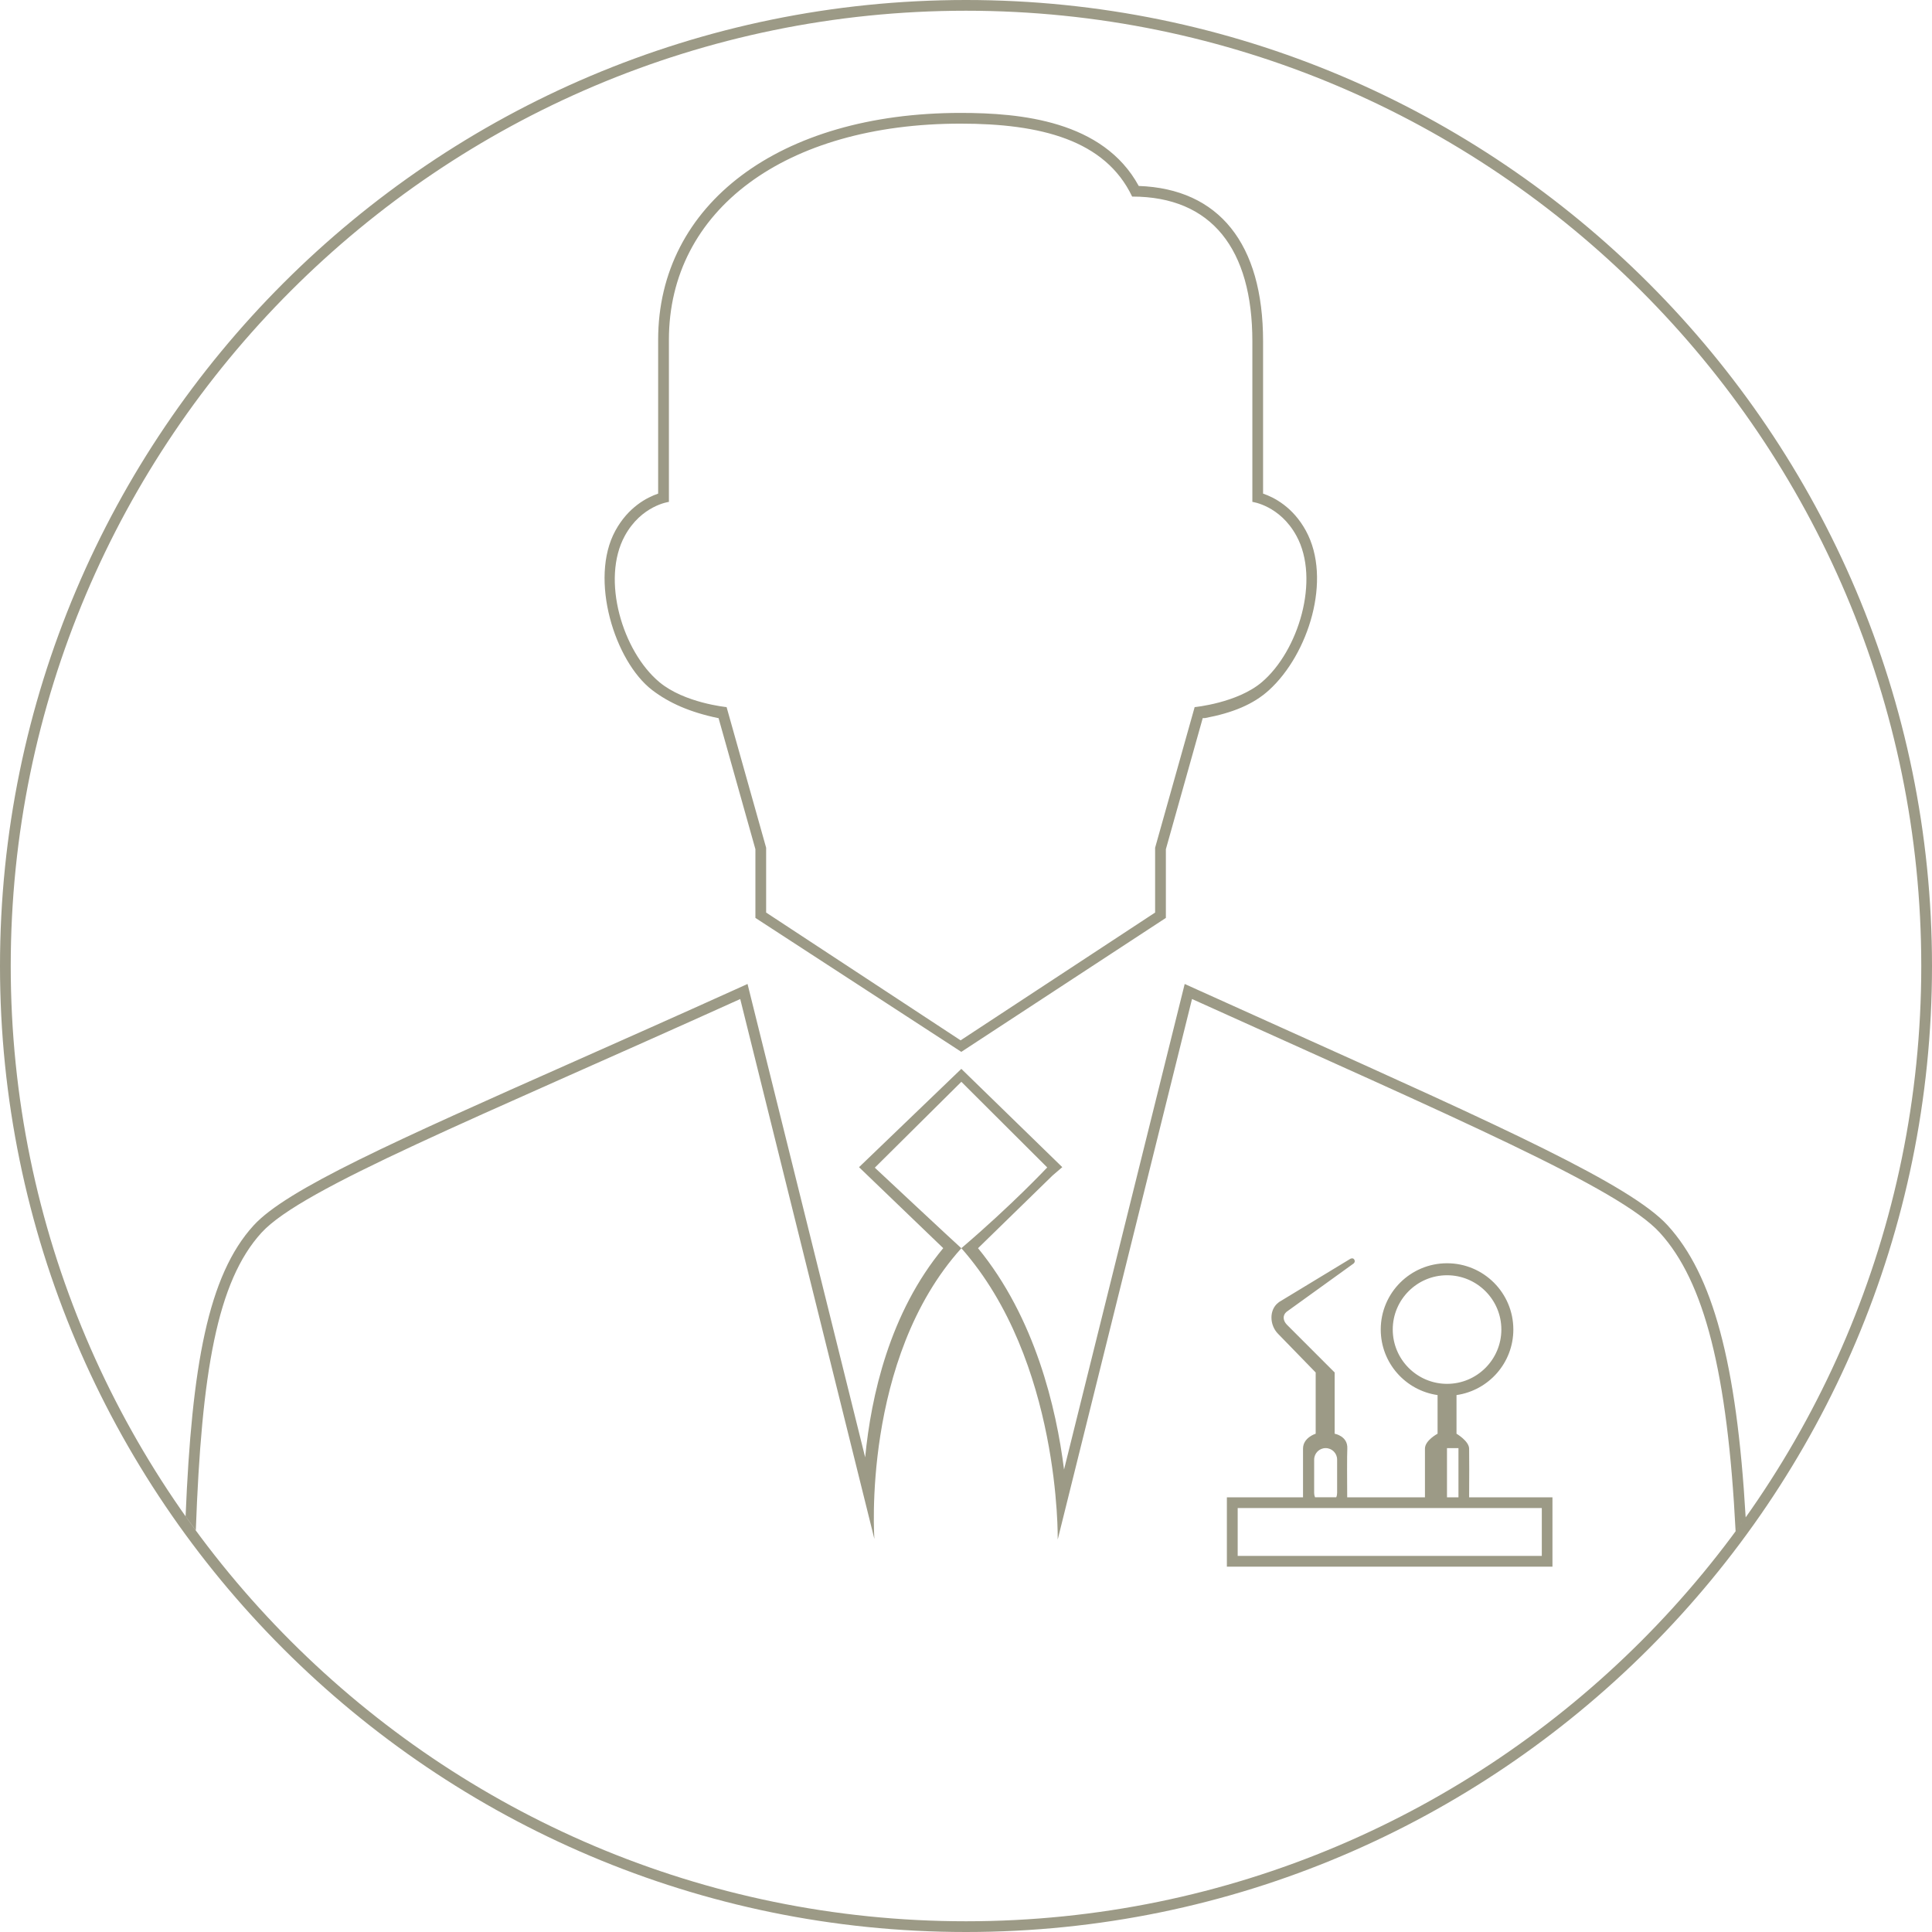 <?xml version="1.0" encoding="UTF-8"?> <svg xmlns="http://www.w3.org/2000/svg" xmlns:xlink="http://www.w3.org/1999/xlink" version="1.1" id="Layer_1" x="0px" y="0px" width="200px" height="200px" viewBox="0 0 200 200" xml:space="preserve"> <path fill="#9C9A86" d="M100,200C44.86,200,0,155.141,0,100C0,44.859,44.86,0,100,0c55.141,0,100,44.859,100,100 C200,155.141,155.141,200,100,200z M100,1.111C45.473,1.111,1.111,45.473,1.111,100c0,54.527,44.362,98.889,98.889,98.889 c54.527,0,98.889-44.361,98.889-98.889C198.889,45.473,154.527,1.111,100,1.111z M152.083,149.961 c-0.013-0.787-1.306-1.543-1.306-1.543v-4c3.324-0.479,5.883-3.328,5.883-6.787c0-3.789-3.073-6.859-6.863-6.859 s-6.863,3.07-6.863,6.859c0,3.459,2.561,6.311,5.883,6.787v4c0,0-1.307,0.691-1.307,1.543c0,0.989,0,1.135,0,5.039h-8.049 c-0.011-1.552-0.025-4.373,0.012-5.039c0.068-1.307-1.31-1.543-1.31-1.543v-6.34l-4.929-4.93c-0.424-0.424-0.483-0.979-0.059-1.342 l6.945-5.006c0,0,0.23-0.176,0.064-0.425c-0.137-0.201-0.393-0.065-0.393-0.065l-7.363,4.465l-0.123,0.099 c-0.449,0.349-0.683,0.915-0.684,1.513c-0.002,0.606,0.238,1.241,0.684,1.688l3.894,4.003v6.34c0,0-1.31,0.395-1.31,1.543 c0,0.813,0,3.527,0,5.039h-7.883v7.178h33.704V155h-8.627C152.096,153.177,152.1,150.741,152.083,149.961z M150.98,149.908V155 h-1.188v-5.092H150.98z M144.177,137.631c0-3.098,2.521-5.617,5.621-5.617c3.101,0,5.622,2.521,5.622,5.617 c0,3.104-2.521,5.624-5.622,5.624S144.177,140.732,144.177,137.631z M136.042,151.096c0-0.654,0.532-1.188,1.188-1.188 c0.658,0,1.188,0.531,1.188,1.188v3.452c0,0.161-0.031,0.313-0.091,0.451h-2.196c-0.058-0.14-0.091-0.292-0.091-0.451 L136.042,151.096L136.042,151.096z M159.607,156.111v4.955h-31.482v-4.955H159.607z M172.639,126.857 c-3.834-4.203-17.144-10.196-39.19-20.121c-3.035-1.366-10.81-4.875-10.81-4.875l-12.49,50.264 c-0.806-6.374-2.991-15.701-8.904-22.912l7.707-7.518l1.015-0.872l-10.45-10.175l-10.59,10.178l8.717,8.382 c-5.552,6.688-7.472,15.326-8.082,21.655l-12.177-49.004l-1.214,0.55c-6.07,2.745-11.671,5.229-16.762,7.491 c-18.542,8.231-29.733,13.203-33.158,16.959c-4.717,5.166-6.395,14.537-7.038,30.101c0.348,0.491,0.702,0.979,1.058,1.461 c0.596-16.36,2.194-25.767,6.799-30.813c4.197-4.601,22.107-11.774,49.559-24.188l13.886,55.893c0,0-1.343-18.629,9.004-30.096 c-0.493-0.421-8.959-8.339-8.959-8.339l8.959-8.89l8.889,8.865c0,0-3.613,3.862-8.889,8.36c10.298,11.652,9.975,30.16,9.975,30.16 l13.903-55.956c27.453,12.411,44.231,19.587,48.424,24.186c4.619,5.059,7.008,14.494,7.848,30.912 c0.352-0.476,0.699-0.949,1.041-1.435C179.779,141.027,177.301,131.962,172.639,126.857z M67.52,71.442 c1.738,1.328,3.9,2.288,6.81,2.893c0.018,0.003,0.037,0,0.054,0L78.2,87.91v7.112l21.314,13.867l21.177-13.867V87.91l3.817-13.577 c0.074,0.001,0.158,0.017,0.24,0.001c2.851-0.536,5.005-1.419,6.621-2.893c4.075-3.709,6.553-11.484,3.819-16.495 c-1.334-2.449-3.274-3.45-4.435-3.848V35.326c0-10.099-4.563-15.781-12.871-16.076c-3.688-6.762-12.243-7.562-18.44-7.562 c-18.729,0-31.311,9.44-31.311,23.49v15.921c-1.159,0.396-3.101,1.397-4.434,3.847C60.973,59.942,63.635,68.472,67.52,71.442z M64.676,55.479c1.72-3.16,4.569-3.524,4.569-3.524s0-8.179,0-16.777c0-13.422,12.031-22.379,30.2-22.379 c8.25,0,14.959,1.678,17.754,7.55c8.254,0,12.445,5.466,12.445,14.977c0,8.598,0,16.629,0,16.629s2.85,0.364,4.567,3.524 c2.46,4.509,0.21,11.918-3.591,15.142c-2.543,2.157-6.95,2.58-6.95,2.58l-4.093,14.556v6.71l-20.135,13.229L79.31,94.467v-6.711 L75.217,73.2c0,0-4.359-0.423-6.951-2.58C64.438,67.431,62.216,59.986,64.676,55.479z"></path> </svg> 